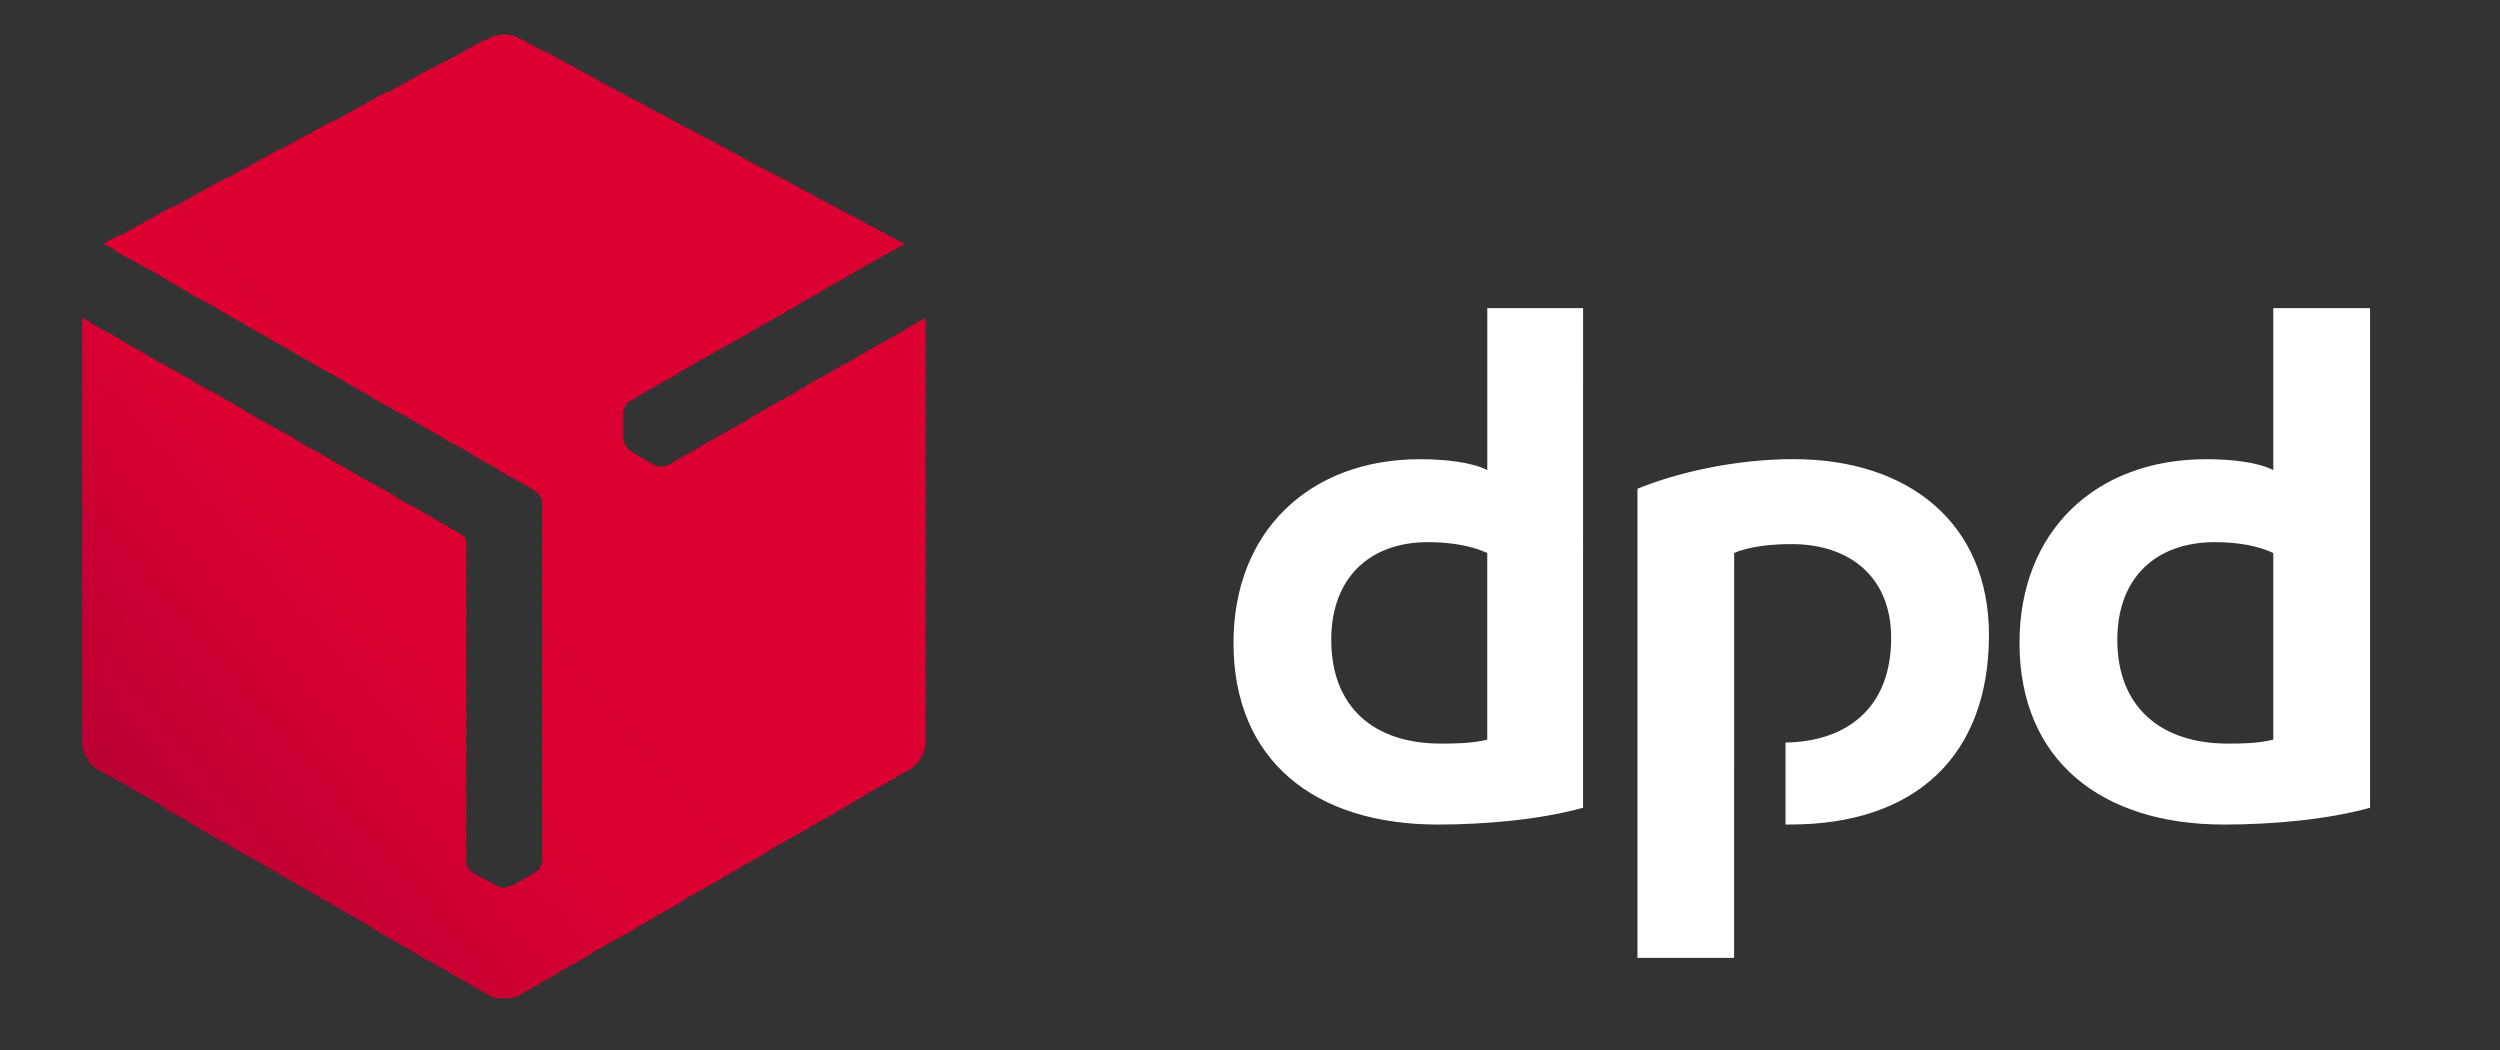 <?xml version="1.0" encoding="UTF-8" standalone="no"?>
<svg
   version="1.0"
   width="50mm"
   height="21mm"
   id="svg2"
   inkscape:version="1.1.1 (3bf5ae0d25, 2021-09-20)"
   viewBox="0 0 50 21"
   sodipodi:docname="DPD_invertido.svg"
   xmlns:inkscape="http://www.inkscape.org/namespaces/inkscape"
   xmlns:sodipodi="http://sodipodi.sourceforge.net/DTD/sodipodi-0.dtd"
   xmlns="http://www.w3.org/2000/svg"
   xmlns:svg="http://www.w3.org/2000/svg"
   xmlns:rdf="http://www.w3.org/1999/02/22-rdf-syntax-ns#"
   xmlns:cc="http://creativecommons.org/ns#"
   xmlns:dc="http://purl.org/dc/elements/1.1/">
  <rect x="0" y="0" width="50" height="21" fill="#333333" stroke="none"/>
  <sodipodi:namedview
     pagecolor="#ffffff"
     bordercolor="#666666"
     borderopacity="1"
     objecttolerance="10"
     gridtolerance="10"
     guidetolerance="10"
     inkscape:pageopacity="0"
     inkscape:pageshadow="2"
     inkscape:window-width="1920"
     inkscape:window-height="991"
     id="namedview207"
     inkscape:document-units="mm"
     showgrid="false"
     inkscape:zoom="3.4431112"
     inkscape:cx="169.75926"
     inkscape:cy="31.802632"
     inkscape:window-x="-9"
     inkscape:window-y="-9"
     inkscape:window-maximized="1"
     inkscape:current-layer="svg2"
     inkscape:pagecheckerboard="0" />
  <defs
     id="defs4">
    <pattern
       id="EMFhbasepattern"
       patternUnits="userSpaceOnUse"
       width="6"
       height="6"
       x="0"
       y="0" />
  </defs>
  <path
     style="fill:#ffffff;fill-opacity:1;fill-rule:evenodd;stroke:none;stroke-width:0.933"
     d="m 31.661,16.155 c -0.849,0.237 -1.955,0.336 -2.903,0.336 -2.469,0 -4.088,-1.284 -4.088,-3.634 0,-2.232 1.521,-3.673 3.733,-3.673 0.494,0 1.027,0.059 1.343,0.217 V 6.162 h 1.916 z m -1.916,-5.095 c -0.296,-0.138 -0.711,-0.217 -1.185,-0.217 -1.165,0 -1.935,0.711 -1.935,1.955 0,1.323 0.829,2.074 2.192,2.074 0.237,0 0.612,0 0.928,-0.079 z m 17.656,5.095 c -0.849,0.237 -1.955,0.336 -2.923,0.336 -2.449,0 -4.088,-1.284 -4.088,-3.634 0,-2.232 1.521,-3.673 3.733,-3.673 0.513,0 1.027,0.059 1.343,0.217 V 6.162 h 1.935 z m -1.935,-5.095 c -0.296,-0.138 -0.691,-0.217 -1.165,-0.217 -1.185,0 -1.955,0.711 -1.955,1.955 0,1.323 0.849,2.074 2.212,2.074 0.237,0 0.592,0 0.908,-0.079 z m -10.783,0 c 0.316,-0.138 0.77,-0.178 1.145,-0.178 1.185,0 1.995,0.671 1.995,1.876 0,1.422 -0.908,2.074 -2.113,2.093 v 1.639 h 0.099 c 2.488,0 3.97,-1.363 3.97,-3.792 0,-2.212 -1.58,-3.515 -3.91,-3.515 -1.185,0 -2.35,0.276 -3.12,0.592 V 19.157 H 34.682 Z m 0,0"
     id="path7"
     inkscape:connector-curvature="0" />
  <path
     style="fill:#dc0032;fill-opacity:1;fill-rule:evenodd;stroke:none;stroke-width:0.933"
     d="m 18.073,4.878 h 0.02 v 0 z"
     id="path9"
     inkscape:connector-curvature="0" />
  <path
     style="fill:#dc0032;fill-opacity:1;fill-rule:evenodd;stroke:none;stroke-width:0.933"
     d="m 17.599,4.622 0.316,0.355 0.178,-0.099 z"
     id="path11"
     inkscape:connector-curvature="0" />
  <path
     style="fill:#dc0032;fill-opacity:1;fill-rule:evenodd;stroke:none;stroke-width:0.933"
     d="M 17.125,4.365 17.738,5.076 17.955,4.957 17.718,4.681 Z"
     id="path13"
     inkscape:connector-curvature="0" />
  <path
     style="fill:#dc0032;fill-opacity:1;fill-rule:evenodd;stroke:none;stroke-width:0.933"
     d="M 16.632,4.108 17.56,5.175 17.777,5.056 17.244,4.424 Z"
     id="path15"
     inkscape:connector-curvature="0" />
  <path
     style="fill:#dc0032;fill-opacity:1;fill-rule:evenodd;stroke:none;stroke-width:0.933"
     d="M 16.158,3.851 17.382,5.273 17.599,5.155 16.75,4.167 Z m 2.35,2.508 -0.138,0.079 0.138,0.158 z"
     id="path17"
     inkscape:connector-curvature="0" />
  <path
     style="fill:#dc0032;fill-opacity:1;fill-rule:evenodd;stroke:none;stroke-width:0.933"
     d="M 15.684,3.595 17.204,5.372 17.422,5.254 16.276,3.911 Z m 2.745,2.804 -0.217,0.138 0.296,0.355 V 6.518 l -0.079,-0.118 z"
     id="path19"
     inkscape:connector-curvature="0" />
  <path
     style="fill:#dc0032;fill-opacity:1;fill-rule:evenodd;stroke:none;stroke-width:0.933"
     d="m 15.19,3.338 1.837,2.133 0.237,-0.118 -1.461,-1.698 z m 3.061,3.16 -0.217,0.138 0.474,0.553 V 6.814 Z"
     id="path21"
     inkscape:connector-curvature="0" />
  <path
     style="fill:#dc0032;fill-opacity:1;fill-rule:evenodd;stroke:none;stroke-width:0.933"
     d="M 14.716,3.081 16.869,5.57 17.086,5.451 15.308,3.397 Z m 3.357,3.535 -0.217,0.118 0.652,0.77 V 7.13 Z"
     id="path23"
     inkscape:connector-curvature="0" />
  <path
     style="fill:#dc0032;fill-opacity:1;fill-rule:evenodd;stroke:none;stroke-width:0.933"
     d="m 14.242,2.825 2.449,2.844 0.217,-0.118 -2.074,-2.409 z m 3.654,3.891 -0.217,0.118 0.829,0.968 V 7.426 Z"
     id="path25"
     inkscape:connector-curvature="0" />
  <path
     style="fill:#dc0032;fill-opacity:1;fill-rule:evenodd;stroke:none;stroke-width:0.933"
     d="M 13.748,2.568 16.513,5.767 16.73,5.649 14.36,2.884 Z m 3.97,4.246 -0.217,0.118 1.007,1.165 V 7.722 Z"
     id="path27"
     inkscape:connector-curvature="0" />
  <path
     style="fill:#dc0032;fill-opacity:1;fill-rule:evenodd;stroke:none;stroke-width:0.933"
     d="M 13.274,2.311 16.335,5.886 16.553,5.747 13.867,2.627 Z m 4.266,4.602 -0.217,0.118 1.185,1.382 V 8.038 Z"
     id="path29"
     inkscape:connector-curvature="0" />
  <path
     style="fill:#dc0032;fill-opacity:1;fill-rule:evenodd;stroke:none;stroke-width:0.933"
     d="m 12.78,2.054 3.377,3.93 0.217,-0.138 -2.982,-3.476 z m 4.602,4.957 -0.237,0.118 1.363,1.58 V 8.335 Z"
     id="path31"
     inkscape:connector-curvature="0" />
  <path
     style="fill:#dc0032;fill-opacity:1;fill-rule:evenodd;stroke:none;stroke-width:0.933"
     d="M 12.306,1.798 15.98,6.083 16.217,5.945 12.919,2.114 Z m 4.898,5.313 -0.217,0.118 1.521,1.797 V 8.631 Z"
     id="path33"
     inkscape:connector-curvature="0" />
  <path
     style="fill:#dc0032;fill-opacity:1;fill-rule:evenodd;stroke:none;stroke-width:0.933"
     d="M 11.832,1.541 15.822,6.182 16.039,6.044 12.425,1.857 Z m 5.194,5.668 -0.217,0.118 1.698,1.995 V 8.947 Z"
     id="path35"
     inkscape:connector-curvature="0" />
  <path
     style="fill:#dc0032;fill-opacity:1;fill-rule:evenodd;stroke:none;stroke-width:0.933"
     d="M 11.339,1.264 15.644,6.281 15.861,6.142 11.951,1.6 Z m 5.51,6.043 -0.217,0.118 1.876,2.192 V 9.243 Z"
     id="path37"
     inkscape:connector-curvature="0" />
  <path
     style="fill:#dc0032;fill-opacity:1;fill-rule:evenodd;stroke:none;stroke-width:0.933"
     d="M 10.865,1.008 15.466,6.379 15.684,6.261 11.477,1.343 Z m 5.806,6.399 -0.217,0.118 2.054,2.409 V 9.539 Z"
     id="path39"
     inkscape:connector-curvature="0" />
  <path
     style="fill:#dc0032;fill-opacity:1;fill-rule:evenodd;stroke:none;stroke-width:0.933"
     d="M 10.391,0.771 15.289,6.478 15.506,6.36 10.983,1.087 10.391,0.771 c 0,0 0,0 0,0 z m 6.103,6.735 -0.217,0.118 2.232,2.607 V 9.855 Z"
     id="path41"
     inkscape:connector-curvature="0" />
  <path
     style="fill:#dc0032;fill-opacity:1;fill-rule:evenodd;stroke:none;stroke-width:0.933"
     d="m 10.075,0.692 c 0,0 0,0 0,0 L 15.111,6.577 15.328,6.458 10.509,0.83 10.391,0.771 C 10.292,0.711 10.193,0.692 10.075,0.692 Z m 6.241,6.912 -0.217,0.118 2.409,2.804 v -0.375 z"
     id="path43"
     inkscape:connector-curvature="0" />
  <path
     style="fill:#dc0032;fill-opacity:1;fill-rule:evenodd;stroke:none;stroke-width:0.933"
     d="m 10.075,0.692 c -0.079,0 -0.158,0.02 -0.237,0.039 L 14.933,6.676 15.17,6.557 10.134,0.692 c -0.02,0 -0.04,0 -0.059,0 z m 6.083,7.011 -0.217,0.118 2.567,3.022 v -0.395 z"
     id="path45"
     inkscape:connector-curvature="0" />
  <path
     style="fill:#dc0032;fill-opacity:1;fill-rule:evenodd;stroke:none;stroke-width:0.933"
     d="m 9.897,0.711 c -0.039,0.02 -0.099,0.039 -0.118,0.059 L 9.66,0.83 14.775,6.774 14.992,6.656 Z m 6.083,7.09 -0.217,0.138 2.745,3.199 v -0.375 z"
     id="path47"
     inkscape:connector-curvature="0" />
  <path
     style="fill:#dc0032;fill-opacity:1;fill-rule:evenodd;stroke:none;stroke-width:0.933"
     d="M 9.7,0.79 9.482,0.909 14.597,6.873 14.815,6.755 Z M 15.802,7.9 15.585,8.038 18.508,11.435 v -0.375 z"
     id="path49"
     inkscape:connector-curvature="0" />
  <path
     style="fill:#dc0032;fill-opacity:1;fill-rule:evenodd;stroke:none;stroke-width:0.933"
     d="M 9.522,0.889 9.305,1.008 14.42,6.972 14.637,6.853 Z M 15.624,7.999 15.407,8.137 18.508,11.751 v -0.375 z"
     id="path51"
     inkscape:connector-curvature="0" />
  <path
     style="fill:#dc0032;fill-opacity:1;fill-rule:evenodd;stroke:none;stroke-width:0.933"
     d="M 9.344,0.988 9.127,1.106 14.242,7.071 14.459,6.952 Z m 6.103,7.11 -0.217,0.138 3.278,3.812 v -0.375 z"
     id="path53"
     inkscape:connector-curvature="0" />
  <path
     style="fill:#dc0032;fill-opacity:1;fill-rule:evenodd;stroke:none;stroke-width:0.933"
     d="M 9.166,1.087 8.949,1.205 14.064,7.169 14.281,7.051 Z m 6.103,7.11 -0.217,0.138 3.456,4.009 v -0.375 z"
     id="path55"
     inkscape:connector-curvature="0" />
  <path
     style="fill:#dc0032;fill-opacity:1;fill-rule:evenodd;stroke:none;stroke-width:0.933"
     d="M 8.989,1.185 8.771,1.304 13.886,7.268 14.104,7.15 Z m 6.122,7.11 -0.217,0.138 3.614,4.226 v -0.375 z"
     id="path57"
     inkscape:connector-curvature="0" />
  <path
     style="fill:#dc0032;fill-opacity:1;fill-rule:evenodd;stroke:none;stroke-width:0.933"
     d="M 8.811,1.264 8.594,1.403 13.728,7.367 13.946,7.248 Z m 6.122,7.149 -0.217,0.118 3.792,4.424 v -0.375 z"
     id="path59"
     inkscape:connector-curvature="0" />
  <path
     style="fill:#dc0032;fill-opacity:1;fill-rule:evenodd;stroke:none;stroke-width:0.933"
     d="M 8.633,1.363 8.416,1.482 13.551,7.466 13.768,7.347 Z m 6.122,7.149 -0.217,0.118 3.97,4.641 v -0.395 z"
     id="path61"
     inkscape:connector-curvature="0" />
  <path
     style="fill:#dc0032;fill-opacity:1;fill-rule:evenodd;stroke:none;stroke-width:0.933"
     d="M 8.455,1.462 8.238,1.58 13.373,7.584 13.59,7.446 Z m 6.122,7.149 -0.217,0.118 4.147,4.839 v -0.375 z"
     id="path63"
     inkscape:connector-curvature="0" />
  <path
     style="fill:#dc0032;fill-opacity:1;fill-rule:evenodd;stroke:none;stroke-width:0.933"
     d="m 8.278,1.561 -0.217,0.118 5.135,6.004 0.217,-0.138 z m 6.122,7.149 -0.217,0.118 4.325,5.036 v -0.375 z"
     id="path65"
     inkscape:connector-curvature="0" />
  <path
     style="fill:#dc0032;fill-opacity:1;fill-rule:evenodd;stroke:none;stroke-width:0.933"
     d="M 8.1,1.659 7.883,1.778 13.017,7.782 13.235,7.643 Z m 6.122,7.149 -0.217,0.118 4.503,5.253 v -0.395 z"
     id="path67"
     inkscape:connector-curvature="0" />
  <path
     style="fill:#dc0032;fill-opacity:1;fill-rule:evenodd;stroke:none;stroke-width:0.933"
     d="M 7.922,1.758 7.705,1.877 12.84,7.88 13.057,7.742 Z m 6.142,7.149 -0.217,0.118 4.661,5.451 v -0.375 z"
     id="path69"
     inkscape:connector-curvature="0" />
  <path
     style="fill:#dc0032;fill-opacity:1;fill-rule:evenodd;stroke:none;stroke-width:0.933"
     d="M 7.744,1.837 7.507,1.956 12.682,7.979 12.899,7.841 Z M 13.886,9.006 13.669,9.125 18.508,14.773 V 14.398 Z"
     id="path71"
     inkscape:connector-curvature="0" />
  <path
     style="fill:#dc0032;fill-opacity:1;fill-rule:evenodd;stroke:none;stroke-width:0.933"
     d="M 7.567,1.936 7.33,2.054 12.524,8.098 c 0.02,-0.039 0.04,-0.059 0.079,-0.079 L 12.721,7.94 7.567,1.936 Z m 6.142,7.169 -0.217,0.118 4.977,5.806 c 0.02,-0.059 0.04,-0.118 0.04,-0.178 V 14.694 L 13.709,9.105 Z"
     id="path73"
     inkscape:connector-curvature="0" />
  <path
     style="fill:#dc0032;fill-opacity:1;fill-rule:evenodd;stroke:none;stroke-width:0.933"
     d="M 7.389,2.035 7.152,2.153 12.464,8.335 v -0.079 c 0,-0.059 0.04,-0.138 0.079,-0.197 z m 6.142,7.169 -0.158,0.099 c -0.02,0 -0.04,0.02 -0.059,0.02 l 5.056,5.905 c 0.059,-0.079 0.099,-0.158 0.118,-0.237 z"
     id="path75"
     inkscape:connector-curvature="0" />
  <path
     style="fill:#dc0032;fill-opacity:1;fill-rule:evenodd;stroke:none;stroke-width:0.933"
     d="M 7.211,2.133 6.974,2.252 12.464,8.651 V 8.256 Z m 5.767,7.09 5.253,6.142 c 0.059,-0.04 0.118,-0.118 0.178,-0.178 L 13.353,9.302 c -0.079,0.039 -0.197,0.039 -0.276,0 z"
     id="path77"
     inkscape:connector-curvature="0" />
  <path
     style="fill:#dc0032;fill-opacity:1;fill-rule:evenodd;stroke:none;stroke-width:0.933"
     d="M 7.033,2.232 6.796,2.351 18.053,15.464 l 0.158,-0.079 c 0.02,-0.02 0.039,-0.04 0.059,-0.059 L 13.096,9.302 c 0,0 -0.02,0 -0.02,0 L 12.622,9.026 c -0.04,-0.02 -0.059,-0.059 -0.099,-0.099 0,0 0,0 0,0 -0.04,-0.059 -0.04,-0.099 -0.059,-0.138 V 8.572 Z"
     id="path79"
     inkscape:connector-curvature="0" />
  <path
     style="fill:#dc0032;fill-opacity:1;fill-rule:evenodd;stroke:none;stroke-width:0.933"
     d="M 6.856,2.331 6.619,2.449 17.876,15.563 18.093,15.444 Z"
     id="path81"
     inkscape:connector-curvature="0" />
  <path
     style="fill:#dc0032;fill-opacity:1;fill-rule:evenodd;stroke:none;stroke-width:0.933"
     d="M 6.678,2.41 6.441,2.528 17.718,15.662 17.935,15.543 Z"
     id="path83"
     inkscape:connector-curvature="0" />
  <path
     style="fill:#dc0032;fill-opacity:1;fill-rule:evenodd;stroke:none;stroke-width:0.933"
     d="M 6.5,2.509 6.263,2.627 17.54,15.76 17.757,15.642 Z"
     id="path85"
     inkscape:connector-curvature="0" />
  <path
     style="fill:#dc0032;fill-opacity:1;fill-rule:evenodd;stroke:none;stroke-width:0.933"
     d="M 6.322,2.607 6.085,2.726 17.362,15.859 17.58,15.741 Z"
     id="path87"
     inkscape:connector-curvature="0" />
  <path
     style="fill:#dc0032;fill-opacity:1;fill-rule:evenodd;stroke:none;stroke-width:0.933"
     d="M 6.125,2.706 5.908,2.825 17.185,15.978 17.402,15.839 Z"
     id="path89"
     inkscape:connector-curvature="0" />
  <path
     style="fill:#dc0032;fill-opacity:1;fill-rule:evenodd;stroke:none;stroke-width:0.933"
     d="M 5.947,2.805 5.73,2.923 17.007,16.076 17.224,15.938 Z"
     id="path91"
     inkscape:connector-curvature="0" />
  <path
     style="fill:#dc0032;fill-opacity:1;fill-rule:evenodd;stroke:none;stroke-width:0.933"
     d="M 5.769,2.904 5.552,3.022 16.849,16.175 17.066,16.037 Z"
     id="path93"
     inkscape:connector-curvature="0" />
  <path
     style="fill:#dc0032;fill-opacity:1;fill-rule:evenodd;stroke:none;stroke-width:0.933"
     d="M 5.592,2.983 5.374,3.101 16.671,16.274 16.888,16.136 Z"
     id="path95"
     inkscape:connector-curvature="0" />
  <path
     style="fill:#dc0032;fill-opacity:1;fill-rule:evenodd;stroke:none;stroke-width:0.933"
     d="M 5.414,3.081 5.197,3.2 16.493,16.373 16.711,16.254 Z"
     id="path97"
     inkscape:connector-curvature="0" />
  <path
     style="fill:#dc0032;fill-opacity:1;fill-rule:evenodd;stroke:none;stroke-width:0.933"
     d="m 5.236,3.18 -0.217,0.118 5.49,6.399 0.178,0.118 c 0.079,0.039 0.158,0.138 0.158,0.237 v 0.02 l 5.471,6.399 0.217,-0.118 z"
     id="path99"
     inkscape:connector-curvature="0" />
  <path
     style="fill:#dc0032;fill-opacity:1;fill-rule:evenodd;stroke:none;stroke-width:0.933"
     d="M 5.058,3.279 4.841,3.397 9.996,9.421 10.648,9.776 Z M 10.825,9.994 c 0,0.02 0.02,0.04 0.02,0.059 v 0.336 l 5.293,6.182 0.217,-0.118 z"
     id="path101"
     inkscape:connector-curvature="0" />
  <path
     style="fill:#dc0032;fill-opacity:1;fill-rule:evenodd;stroke:none;stroke-width:0.933"
     d="m 4.881,3.377 -0.217,0.118 4.819,5.629 0.652,0.355 z M 10.845,10.309 v 0.375 l 5.135,5.984 0.217,-0.118 z"
     id="path103"
     inkscape:connector-curvature="0" />
  <path
     style="fill:#dc0032;fill-opacity:1;fill-rule:evenodd;stroke:none;stroke-width:0.933"
     d="M 4.703,3.476 4.486,3.595 8.989,8.828 9.621,9.184 Z m 6.142,7.129 v 0.395 l 4.957,5.767 0.217,-0.118 z"
     id="path105"
     inkscape:connector-curvature="0" />
  <path
     style="fill:#dc0032;fill-opacity:1;fill-rule:evenodd;stroke:none;stroke-width:0.933"
     d="m 4.525,3.555 -0.217,0.118 4.167,4.858 0.632,0.375 z m 6.32,7.366 v 0.375 l 4.779,5.569 0.217,-0.118 z"
     id="path107"
     inkscape:connector-curvature="0" />
  <path
     style="fill:#dc0032;fill-opacity:1;fill-rule:evenodd;stroke:none;stroke-width:0.933"
     d="m 4.347,3.654 -0.217,0.118 3.831,4.463 0.632,0.375 z m 6.498,7.564 v 0.375 l 4.602,5.372 0.217,-0.118 z"
     id="path109"
     inkscape:connector-curvature="0" />
  <path
     style="fill:#dc0032;fill-opacity:1;fill-rule:evenodd;stroke:none;stroke-width:0.933"
     d="m 4.17,3.753 -0.217,0.118 3.496,4.088 0.632,0.355 z m 6.675,7.761 v 0.395 l 4.424,5.174 0.217,-0.138 z"
     id="path111"
     inkscape:connector-curvature="0" />
  <path
     style="fill:#dc0032;fill-opacity:1;fill-rule:evenodd;stroke:none;stroke-width:0.933"
     d="m 3.992,3.851 -0.217,0.118 3.16,3.693 0.632,0.355 z m 6.853,7.979 v 0.375 l 4.266,4.977 0.217,-0.138 z"
     id="path113"
     inkscape:connector-curvature="0" />
  <path
     style="fill:#dc0032;fill-opacity:1;fill-rule:evenodd;stroke:none;stroke-width:0.933"
     d="m 3.814,3.95 -0.217,0.118 2.824,3.298 0.652,0.355 z m 7.031,8.176 v 0.375 l 4.088,4.779 0.217,-0.138 z"
     id="path115"
     inkscape:connector-curvature="0" />
  <path
     style="fill:#db0032;fill-opacity:1;fill-rule:evenodd;stroke:none;stroke-width:0.933"
     d="M 3.637,4.049 3.419,4.167 5.908,7.071 6.559,7.446 Z m 5.174,6.399 0.513,0.592 v -0.217 c 0,-0.039 -0.039,-0.099 -0.079,-0.118 z m 2.034,1.975 v 0.395 l 3.91,4.562 0.217,-0.138 z"
     id="path117"
     inkscape:connector-curvature="0" />
  <path
     style="fill:#dc0032;fill-opacity:1;fill-rule:evenodd;stroke:none;stroke-width:0.933"
     d="M 3.459,4.128 3.242,4.246 5.394,6.774 6.046,7.15 Z m 4.839,6.024 1.027,1.185 v -0.375 L 8.949,10.527 Z m 2.548,2.587 v 0.375 l 3.733,4.365 0.217,-0.118 z"
     id="path119"
     inkscape:connector-curvature="0" />
  <path
     style="fill:#dc0032;fill-opacity:1;fill-rule:evenodd;stroke:none;stroke-width:0.933"
     d="M 3.281,4.227 3.064,4.345 4.9,6.498 5.532,6.853 Z M 7.784,9.875 9.324,11.652 V 11.277 L 8.436,10.231 Z m 3.061,3.16 v 0.375 l 3.555,4.167 0.217,-0.118 z"
     id="path121"
     inkscape:connector-curvature="0" />
  <path
     style="fill:#dc0032;fill-opacity:1;fill-rule:evenodd;stroke:none;stroke-width:0.933"
     d="M 3.103,4.325 2.886,4.444 4.387,6.202 5.019,6.557 Z m 4.187,5.253 2.034,2.37 V 11.573 L 7.922,9.934 Z m 3.555,3.772 v 0.375 l 3.397,3.95 0.217,-0.118 z"
     id="path123"
     inkscape:connector-curvature="0" />
  <path
     style="fill:#dc0032;fill-opacity:1;fill-rule:evenodd;stroke:none;stroke-width:0.933"
     d="M 2.926,4.424 2.708,4.543 3.874,5.905 4.505,6.261 Z M 6.777,9.283 9.324,12.245 V 11.87 L 7.409,9.658 Z M 10.845,13.647 v 0.375 l 3.219,3.752 0.217,-0.118 z"
     id="path125"
     inkscape:connector-curvature="0" />
  <path
     style="fill:#dc0032;fill-opacity:1;fill-rule:evenodd;stroke:none;stroke-width:0.933"
     d="M 2.748,4.523 2.531,4.641 3.36,5.609 3.992,5.984 Z M 6.263,8.986 9.324,12.561 v -0.375 L 6.895,9.362 Z m 4.582,4.957 v 0.375 l 3.041,3.555 0.217,-0.118 z"
     id="path127"
     inkscape:connector-curvature="0" />
  <path
     style="fill:#dc0032;fill-opacity:1;fill-rule:evenodd;stroke:none;stroke-width:0.933"
     d="m 2.57,4.622 -0.217,0.118 0.494,0.573 0.652,0.375 z m 3.18,4.088 3.575,4.147 v -0.375 L 6.382,9.065 Z m 5.095,5.55 v 0.375 l 2.864,3.338 0.217,-0.118 z"
     id="path129"
     inkscape:connector-curvature="0" />
  <path
     style="fill:#dc0032;fill-opacity:1;fill-rule:evenodd;stroke:none;stroke-width:0.933"
     d="M 2.392,4.701 2.155,4.819 2.333,5.036 2.985,5.392 Z M 5.236,8.414 9.324,13.173 V 12.778 L 5.888,8.769 Z m 5.609,6.142 v 0.375 l 2.686,3.16 0.217,-0.138 z"
     id="path131"
     inkscape:connector-curvature="0" />
  <path
     style="fill:#dc0032;fill-opacity:1;fill-rule:evenodd;stroke:none;stroke-width:0.933"
     d="M 2.215,4.799 2.076,4.878 2.471,5.096 Z M 4.723,8.117 9.324,13.469 V 13.094 L 5.374,8.493 Z m 6.122,6.735 v 0.395 l 2.528,2.943 0.217,-0.138 z"
     id="path133"
     inkscape:connector-curvature="0" />
  <path
     style="fill:#dc0032;fill-opacity:1;fill-rule:evenodd;stroke:none;stroke-width:0.933"
     d="M 4.229,7.821 9.324,13.766 V 13.39 L 4.861,8.196 Z m 6.616,7.347 v 0.375 l 2.35,2.745 0.217,-0.138 z"
     id="path135"
     inkscape:connector-curvature="0" />
  <path
     style="fill:#dc0032;fill-opacity:1;fill-rule:evenodd;stroke:none;stroke-width:0.933"
     d="M 3.716,7.545 9.324,14.082 V 13.687 L 4.347,7.9 Z M 10.845,15.464 v 0.375 l 2.172,2.548 0.217,-0.138 z"
     id="path137"
     inkscape:connector-curvature="0" />
  <path
     style="fill:#dc0032;fill-opacity:1;fill-rule:evenodd;stroke:none;stroke-width:0.933"
     d="M 3.202,7.248 9.324,14.378 V 14.003 L 3.834,7.604 Z m 7.643,8.512 v 0.395 l 1.995,2.33 0.217,-0.118 z"
     id="path139"
     inkscape:connector-curvature="0" />
  <path
     style="fill:#db0032;fill-opacity:1;fill-rule:evenodd;stroke:none;stroke-width:0.933"
     d="m 2.689,6.952 6.636,7.722 v -0.375 L 3.321,7.327 Z m 8.156,9.124 v 0.375 l 1.817,2.133 0.217,-0.118 z"
     id="path141"
     inkscape:connector-curvature="0" />
  <path
     style="fill:#da0032;fill-opacity:1;fill-rule:evenodd;stroke:none;stroke-width:0.933"
     d="m 2.175,6.656 7.149,8.334 v -0.375 L 2.807,7.031 Z m 8.67,9.717 v 0.375 l 1.659,1.935 0.217,-0.118 z"
     id="path143"
     inkscape:connector-curvature="0" />
  <path
     style="fill:#d90032;fill-opacity:1;fill-rule:evenodd;stroke:none;stroke-width:0.933"
     d="m 1.662,6.379 7.663,8.907 v -0.375 L 2.313,6.735 Z M 10.845,16.669 v 0.395 l 1.481,1.718 0.217,-0.118 z"
     id="path145"
     inkscape:connector-curvature="0" />
  <path
     style="fill:#d80032;fill-opacity:1;fill-rule:evenodd;stroke:none;stroke-width:0.933"
     d="M 1.642,6.36 V 6.636 L 9.324,15.583 V 15.207 L 1.8,6.439 Z M 10.845,16.985 v 0.237 c 0,0.04 -0.02,0.079 -0.04,0.099 l 1.343,1.56 0.217,-0.118 z"
     id="path147"
     inkscape:connector-curvature="0" />
  <path
     style="fill:#d70032;fill-opacity:1;fill-rule:evenodd;stroke:none;stroke-width:0.933"
     d="M 1.642,6.557 V 6.952 L 9.324,15.899 V 15.523 Z M 10.825,17.281 c -0.02,0.079 -0.079,0.158 -0.138,0.178 l -0.02,0.02 1.303,1.501 0.217,-0.118 -1.363,-1.58 z"
     id="path149"
     inkscape:connector-curvature="0" />
  <path
     style="fill:#d60032;fill-opacity:1;fill-rule:evenodd;stroke:none;stroke-width:0.933"
     d="M 1.642,6.873 V 7.248 L 9.324,16.195 V 15.82 Z M 10.707,17.439 c 0,0.02 0,0.02 -0.02,0.02 l -0.197,0.118 1.303,1.501 0.217,-0.118 -1.303,-1.521 z"
     id="path151"
     inkscape:connector-curvature="0" />
  <path
     style="fill:#d50032;fill-opacity:1;fill-rule:evenodd;stroke:none;stroke-width:0.933"
     d="M 1.642,7.169 V 7.545 L 9.324,16.491 v -0.375 z m 8.907,10.368 -0.237,0.138 1.323,1.521 0.217,-0.138 z"
     id="path153"
     inkscape:connector-curvature="0" />
  <path
     style="fill:#d40032;fill-opacity:1;fill-rule:evenodd;stroke:none;stroke-width:0.933"
     d="m 1.642,7.485 v 0.375 l 7.682,8.946 v -0.375 z m 8.729,10.151 -0.138,0.079 c -0.04,0.02 -0.079,0.02 -0.118,0.02 l 1.343,1.56 0.217,-0.138 -1.303,-1.521 z"
     id="path155"
     inkscape:connector-curvature="0" />
  <path
     style="fill:#d30032;fill-opacity:1;fill-rule:evenodd;stroke:none;stroke-width:0.933"
     d="m 1.642,7.782 v 0.375 l 7.682,8.946 v -0.375 z m 8.117,9.855 1.521,1.758 0.217,-0.138 -1.323,-1.521 c -0.02,0 -0.059,0.02 -0.079,0.02 h -0.02 c -0.059,0 -0.099,-0.02 -0.138,-0.04 l -0.178,-0.079 z"
     id="path157"
     inkscape:connector-curvature="0" />
  <path
     style="fill:#d20032;fill-opacity:1;fill-rule:evenodd;stroke:none;stroke-width:0.933"
     d="M 1.642,8.078 V 8.473 L 11.102,19.493 11.319,19.355 9.897,17.696 9.463,17.459 C 9.384,17.419 9.324,17.321 9.324,17.222 v -0.197 z"
     id="path159"
     inkscape:connector-curvature="0" />
  <path
     style="fill:#d10032;fill-opacity:1;fill-rule:evenodd;stroke:none;stroke-width:0.933"
     d="M 1.642,8.394 V 8.769 L 10.924,19.592 11.141,19.473 Z"
     id="path161"
     inkscape:connector-curvature="0" />
  <path
     style="fill:#d00032;fill-opacity:1;fill-rule:evenodd;stroke:none;stroke-width:0.933"
     d="M 1.642,8.69 V 9.065 L 10.746,19.69 10.963,19.572 Z"
     id="path163"
     inkscape:connector-curvature="0" />
  <path
     style="fill:#cf0032;fill-opacity:1;fill-rule:evenodd;stroke:none;stroke-width:0.933"
     d="M 1.642,8.986 V 9.381 L 10.588,19.789 10.806,19.671 Z"
     id="path165"
     inkscape:connector-curvature="0" />
  <path
     style="fill:#ce0032;fill-opacity:1;fill-rule:evenodd;stroke:none;stroke-width:0.933"
     d="M 1.642,9.302 V 9.678 L 10.411,19.888 10.628,19.769 Z"
     id="path167"
     inkscape:connector-curvature="0" />
  <path
     style="fill:#cd0032;fill-opacity:1;fill-rule:evenodd;stroke:none;stroke-width:0.933"
     d="m 1.642,9.599 v 0.375 l 8.571,9.993 c 0.059,-0.02 0.118,-0.04 0.178,-0.059 l 0.059,-0.04 z"
     id="path169"
     inkscape:connector-curvature="0" />
  <path
     style="fill:#cc0032;fill-opacity:1;fill-rule:evenodd;stroke:none;stroke-width:0.933"
     d="M 1.642,9.895 V 10.29 l 8.314,9.677 c 0.039,0 0.079,0 0.118,0 0.059,0 0.118,0 0.178,-0.02 z"
     id="path171"
     inkscape:connector-curvature="0" />
  <path
     style="fill:#cb0032;fill-opacity:1;fill-rule:evenodd;stroke:none;stroke-width:0.933"
     d="m 1.642,10.211 v 0.375 l 7.86,9.164 0.276,0.158 c 0.059,0.04 0.158,0.059 0.237,0.059 z"
     id="path173"
     inkscape:connector-curvature="0" />
  <path
     style="fill:#ca0032;fill-opacity:1;fill-rule:evenodd;stroke:none;stroke-width:0.933"
     d="m 1.642,10.507 v 0.375 l 7.347,8.571 0.652,0.375 z"
     id="path175"
     inkscape:connector-curvature="0" />
  <path
     style="fill:#c90032;fill-opacity:1;fill-rule:evenodd;stroke:none;stroke-width:0.933"
     d="m 1.642,10.823 v 0.375 l 6.833,7.959 0.652,0.375 z"
     id="path177"
     inkscape:connector-curvature="0" />
  <path
     style="fill:#c80033;fill-opacity:1;fill-rule:evenodd;stroke:none;stroke-width:0.933"
     d="m 1.642,11.119 v 0.375 l 6.32,7.366 0.632,0.375 z"
     id="path179"
     inkscape:connector-curvature="0" />
  <path
     style="fill:#c70033;fill-opacity:1;fill-rule:evenodd;stroke:none;stroke-width:0.933"
     d="m 1.642,11.415 v 0.375 l 5.806,6.774 0.632,0.375 z"
     id="path181"
     inkscape:connector-curvature="0" />
  <path
     style="fill:#c60033;fill-opacity:1;fill-rule:evenodd;stroke:none;stroke-width:0.933"
     d="m 1.642,11.731 v 0.375 l 5.273,6.142 0.652,0.375 z"
     id="path183"
     inkscape:connector-curvature="0" />
  <path
     style="fill:#c50033;fill-opacity:1;fill-rule:evenodd;stroke:none;stroke-width:0.933"
     d="m 1.642,12.028 v 0.375 l 4.76,5.55 0.652,0.375 z"
     id="path185"
     inkscape:connector-curvature="0" />
  <path
     style="fill:#c40033;fill-opacity:1;fill-rule:evenodd;stroke:none;stroke-width:0.933"
     d="m 1.642,12.324 v 0.375 l 4.246,4.957 0.652,0.375 z"
     id="path187"
     inkscape:connector-curvature="0" />
  <path
     style="fill:#c30033;fill-opacity:1;fill-rule:evenodd;stroke:none;stroke-width:0.933"
     d="m 1.642,12.64 v 0.375 l 3.733,4.345 0.652,0.375 z"
     id="path189"
     inkscape:connector-curvature="0" />
  <path
     style="fill:#c20033;fill-opacity:1;fill-rule:evenodd;stroke:none;stroke-width:0.933"
     d="m 1.642,12.936 v 0.375 l 3.219,3.752 0.652,0.375 z"
     id="path191"
     inkscape:connector-curvature="0" />
  <path
     style="fill:#c10033;fill-opacity:1;fill-rule:evenodd;stroke:none;stroke-width:0.933"
     d="m 1.642,13.232 v 0.395 l 2.706,3.14 0.632,0.375 z"
     id="path193"
     inkscape:connector-curvature="0" />
  <path
     style="fill:#c00033;fill-opacity:1;fill-rule:evenodd;stroke:none;stroke-width:0.933"
     d="m 1.642,13.548 v 0.375 l 2.172,2.548 0.652,0.375 z"
     id="path195"
     inkscape:connector-curvature="0" />
  <path
     style="fill:#bf0033;fill-opacity:1;fill-rule:evenodd;stroke:none;stroke-width:0.933"
     d="m 1.642,13.845 v 0.375 l 1.659,1.955 0.652,0.355 z"
     id="path197"
     inkscape:connector-curvature="0" />
  <path
     style="fill:#be0033;fill-opacity:1;fill-rule:evenodd;stroke:none;stroke-width:0.933"
     d="m 1.642,14.141 v 0.395 l 1.145,1.323 0.652,0.375 z"
     id="path199"
     inkscape:connector-curvature="0" />
  <path
     style="fill:#bd0033;fill-opacity:1;fill-rule:evenodd;stroke:none;stroke-width:0.933"
     d="m 1.642,14.457 v 0.375 l 0.632,0.731 0.652,0.375 z"
     id="path201"
     inkscape:connector-curvature="0" />
  <path
     style="fill:#bc0033;fill-opacity:1;fill-rule:evenodd;stroke:none;stroke-width:0.933"
     d="m 1.642,14.753 v 0.099 c 0,0.197 0.138,0.434 0.296,0.533 l 0.474,0.257 z"
     id="path203"
     inkscape:connector-curvature="0" />
  <path
     style="fill:#bb0033;fill-opacity:1;fill-rule:evenodd;stroke:none;stroke-width:0.933"
     d="m 1.76,15.207 c 0.039,0.039 0.059,0.079 0.099,0.099 z"
     id="path205"
     inkscape:connector-curvature="0" />
</svg>

